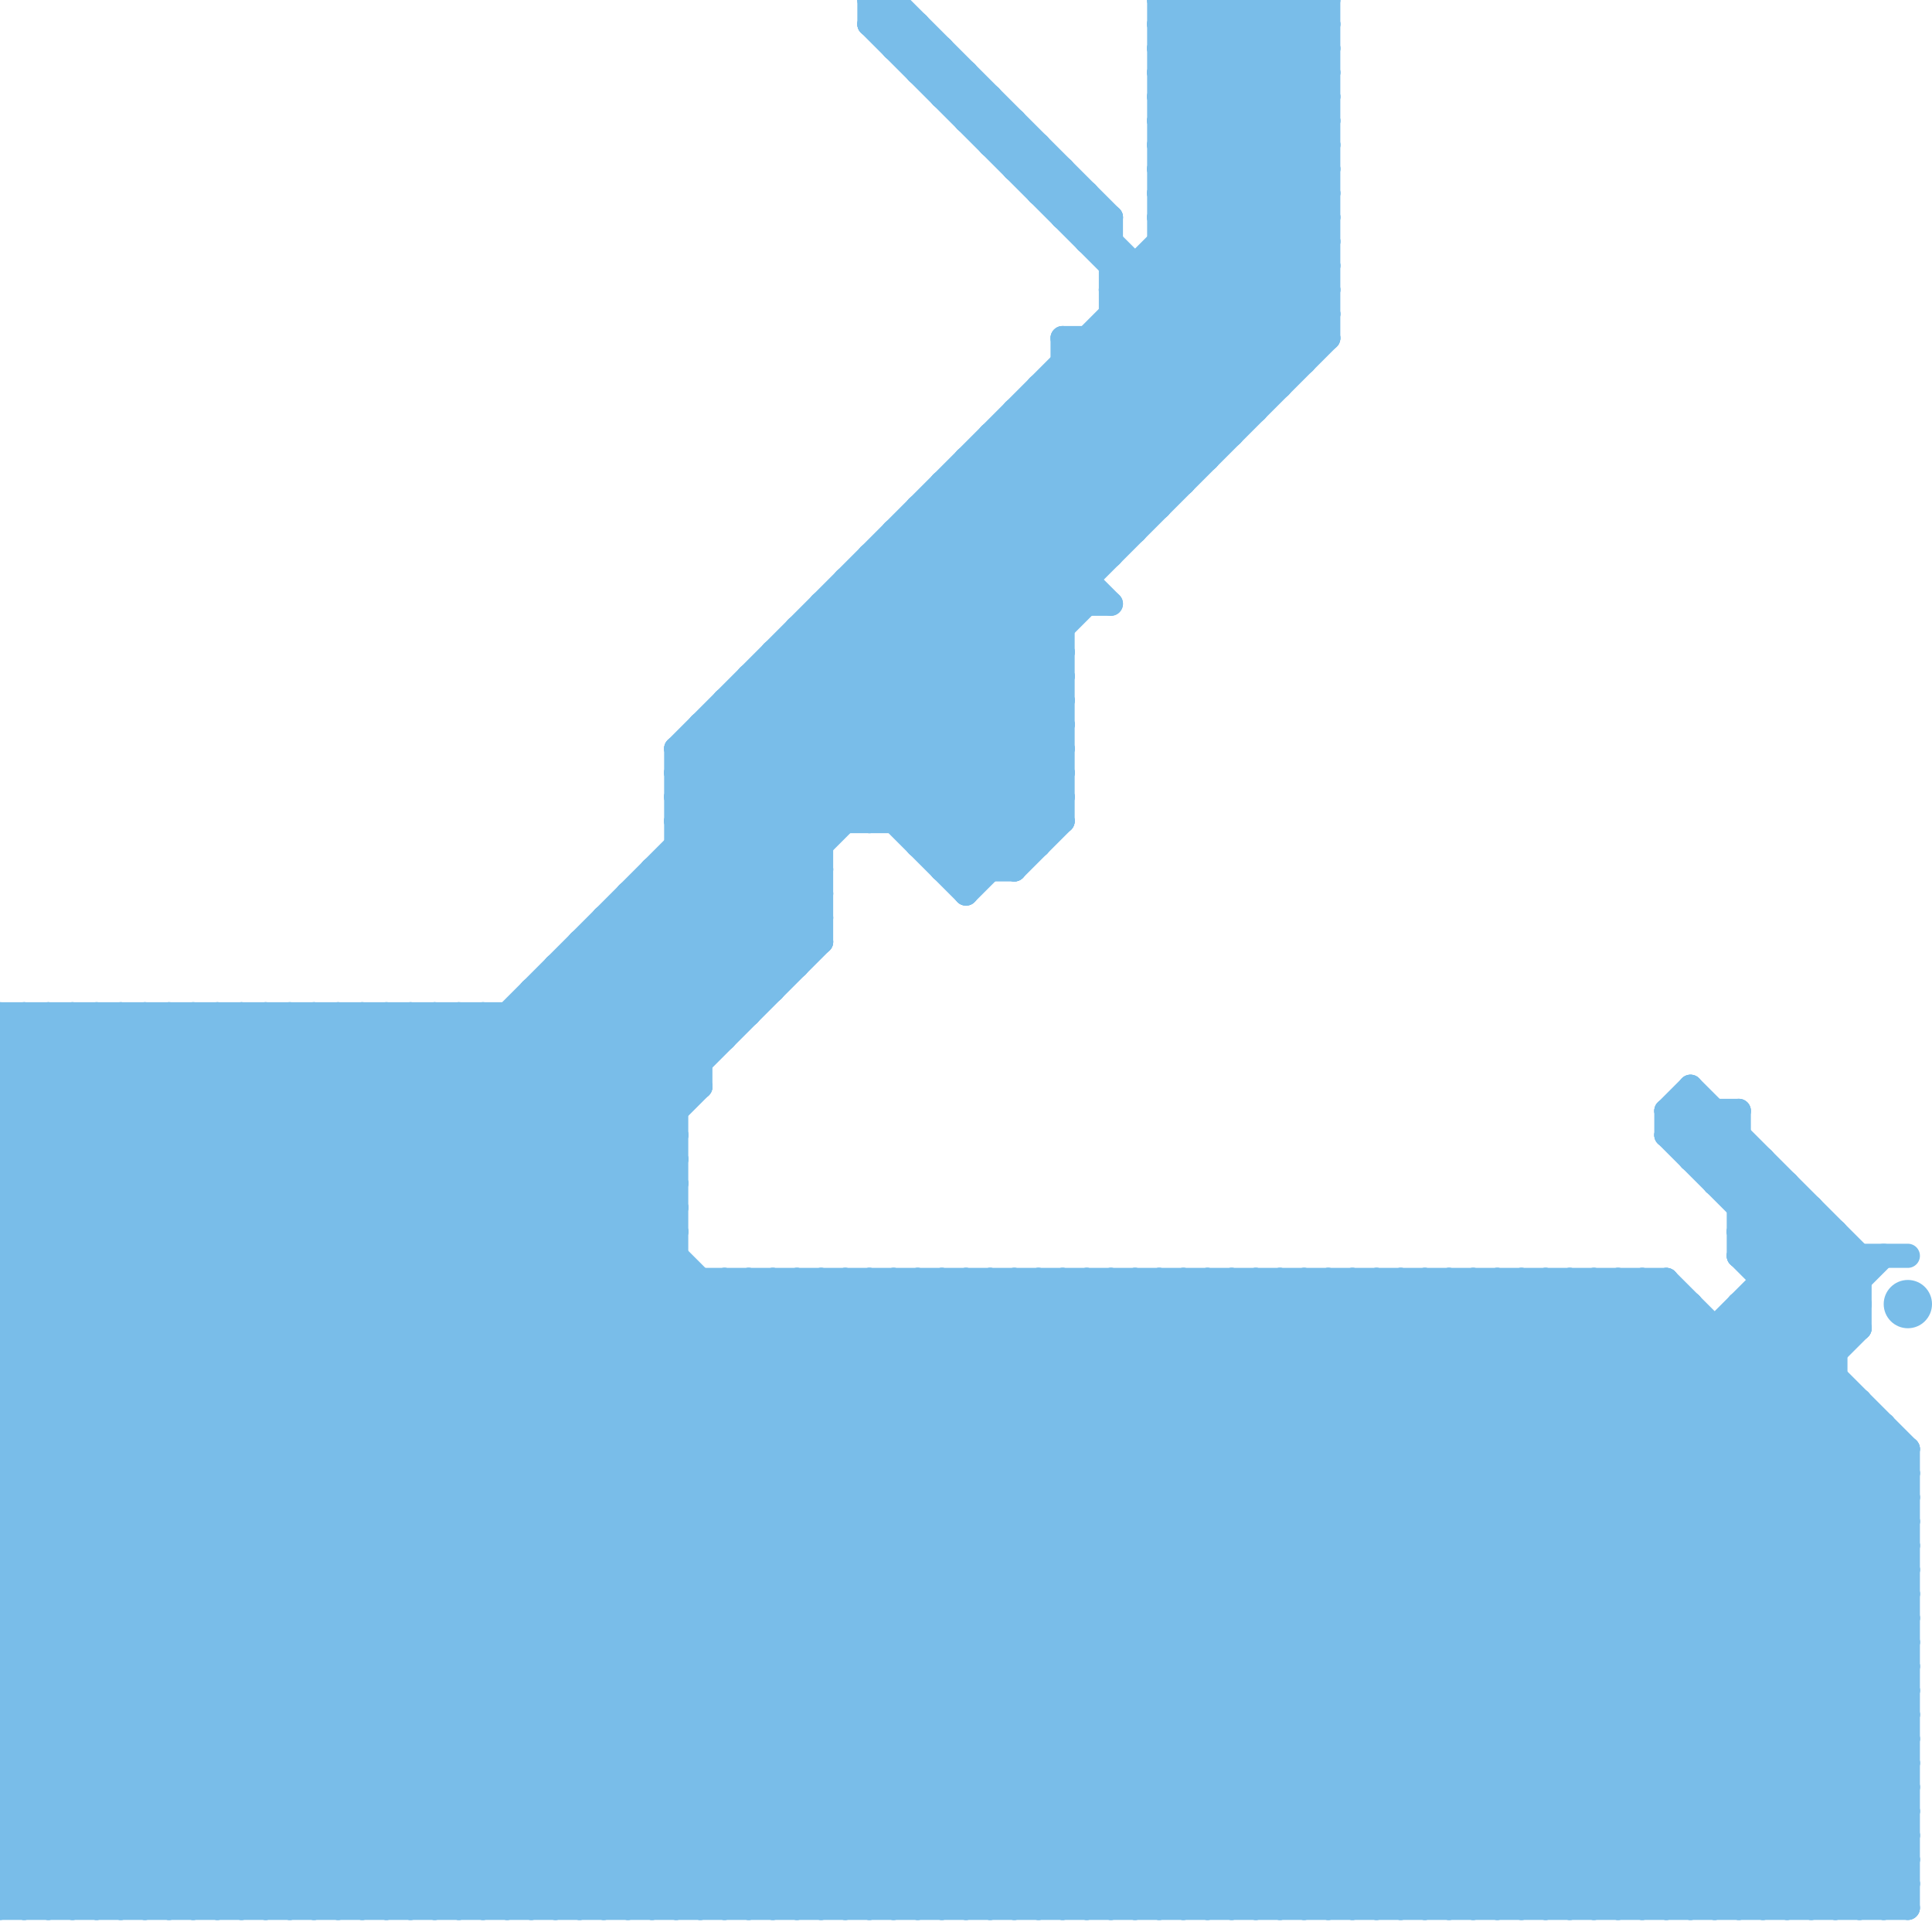 
<svg version="1.1" xmlns="http://www.w3.org/2000/svg" viewBox="0 0 80 80">
<style>line { stroke-width: 1; fill: none; stroke-linecap: round; stroke-linejoin: round; } .c0 { stroke: #79bde9 }</style><line class="c0" x1="0" y1="43" x2="36" y2="79"/><line class="c0" x1="0" y1="73" x2="34" y2="39"/><line class="c0" x1="36" y1="23" x2="46" y2="23"/><line class="c0" x1="46" y1="12" x2="55" y2="3"/><line class="c0" x1="22" y1="42" x2="28" y2="48"/><line class="c0" x1="78" y1="59" x2="78" y2="79"/><line class="c0" x1="0" y1="46" x2="33" y2="79"/><line class="c0" x1="12" y1="42" x2="12" y2="79"/><line class="c0" x1="48" y1="4" x2="52" y2="0"/><line class="c0" x1="41" y1="18" x2="51" y2="18"/><line class="c0" x1="44" y1="14" x2="44" y2="34"/><line class="c0" x1="48" y1="5" x2="55" y2="5"/><line class="c0" x1="70" y1="45" x2="77" y2="52"/><line class="c0" x1="0" y1="54" x2="25" y2="79"/><line class="c0" x1="0" y1="73" x2="79" y2="73"/><line class="c0" x1="14" y1="42" x2="14" y2="79"/><line class="c0" x1="62" y1="53" x2="79" y2="70"/><line class="c0" x1="42" y1="7" x2="43" y2="6"/><line class="c0" x1="73" y1="48" x2="73" y2="79"/><line class="c0" x1="0" y1="52" x2="10" y2="42"/><line class="c0" x1="42" y1="7" x2="44" y2="7"/><line class="c0" x1="32" y1="27" x2="32" y2="41"/><line class="c0" x1="28" y1="32" x2="34" y2="38"/><line class="c0" x1="46" y1="11" x2="55" y2="11"/><line class="c0" x1="43" y1="16" x2="53" y2="16"/><line class="c0" x1="46" y1="13" x2="55" y2="13"/><line class="c0" x1="37" y1="22" x2="44" y2="29"/><line class="c0" x1="19" y1="42" x2="28" y2="51"/><line class="c0" x1="0" y1="42" x2="37" y2="79"/><line class="c0" x1="33" y1="26" x2="42" y2="35"/><line class="c0" x1="77" y1="79" x2="79" y2="77"/><line class="c0" x1="50" y1="53" x2="76" y2="79"/><line class="c0" x1="44" y1="53" x2="70" y2="79"/><line class="c0" x1="31" y1="53" x2="57" y2="79"/><line class="c0" x1="67" y1="53" x2="67" y2="79"/><line class="c0" x1="61" y1="53" x2="61" y2="79"/><line class="c0" x1="26" y1="37" x2="26" y2="79"/><line class="c0" x1="41" y1="4" x2="41" y2="6"/><line class="c0" x1="0" y1="74" x2="29" y2="45"/><line class="c0" x1="0" y1="54" x2="70" y2="54"/><line class="c0" x1="0" y1="66" x2="55" y2="11"/><line class="c0" x1="73" y1="54" x2="79" y2="60"/><line class="c0" x1="0" y1="68" x2="55" y2="13"/><line class="c0" x1="28" y1="31" x2="34" y2="37"/><line class="c0" x1="62" y1="53" x2="62" y2="79"/><line class="c0" x1="44" y1="79" x2="69" y2="54"/><line class="c0" x1="13" y1="42" x2="50" y2="79"/><line class="c0" x1="0" y1="62" x2="17" y2="79"/><line class="c0" x1="45" y1="14" x2="50" y2="19"/><line class="c0" x1="28" y1="34" x2="33" y2="39"/><line class="c0" x1="21" y1="79" x2="47" y2="53"/><line class="c0" x1="0" y1="65" x2="14" y2="79"/><line class="c0" x1="71" y1="46" x2="71" y2="49"/><line class="c0" x1="45" y1="79" x2="70" y2="54"/><line class="c0" x1="20" y1="42" x2="20" y2="79"/><line class="c0" x1="47" y1="79" x2="75" y2="51"/><line class="c0" x1="55" y1="53" x2="79" y2="77"/><line class="c0" x1="73" y1="79" x2="79" y2="73"/><line class="c0" x1="0" y1="73" x2="6" y2="79"/><line class="c0" x1="45" y1="14" x2="45" y2="25"/><line class="c0" x1="29" y1="30" x2="44" y2="30"/><line class="c0" x1="0" y1="60" x2="18" y2="42"/><line class="c0" x1="37" y1="2" x2="38" y2="1"/><line class="c0" x1="46" y1="79" x2="70" y2="55"/><line class="c0" x1="72" y1="52" x2="74" y2="50"/><line class="c0" x1="15" y1="42" x2="15" y2="79"/><line class="c0" x1="70" y1="45" x2="70" y2="48"/><line class="c0" x1="53" y1="0" x2="55" y2="2"/><line class="c0" x1="38" y1="34" x2="44" y2="28"/><line class="c0" x1="28" y1="32" x2="44" y2="32"/><line class="c0" x1="28" y1="34" x2="44" y2="34"/><line class="c0" x1="0" y1="61" x2="18" y2="79"/><line class="c0" x1="35" y1="24" x2="44" y2="33"/><line class="c0" x1="2" y1="42" x2="39" y2="79"/><line class="c0" x1="0" y1="58" x2="16" y2="42"/><line class="c0" x1="58" y1="79" x2="78" y2="59"/><line class="c0" x1="0" y1="58" x2="77" y2="58"/><line class="c0" x1="65" y1="53" x2="79" y2="67"/><line class="c0" x1="26" y1="37" x2="34" y2="37"/><line class="c0" x1="34" y1="26" x2="43" y2="35"/><line class="c0" x1="4" y1="42" x2="4" y2="79"/><line class="c0" x1="37" y1="22" x2="37" y2="34"/><line class="c0" x1="16" y1="42" x2="53" y2="79"/><line class="c0" x1="39" y1="36" x2="42" y2="36"/><line class="c0" x1="9" y1="79" x2="35" y2="53"/><line class="c0" x1="3" y1="42" x2="40" y2="79"/><line class="c0" x1="43" y1="16" x2="48" y2="21"/><line class="c0" x1="43" y1="6" x2="43" y2="8"/><line class="c0" x1="28" y1="33" x2="34" y2="39"/><line class="c0" x1="17" y1="79" x2="43" y2="53"/><line class="c0" x1="11" y1="79" x2="37" y2="53"/><line class="c0" x1="63" y1="79" x2="79" y2="63"/><line class="c0" x1="5" y1="42" x2="42" y2="79"/><line class="c0" x1="52" y1="79" x2="77" y2="54"/><line class="c0" x1="46" y1="14" x2="50" y2="18"/><line class="c0" x1="49" y1="0" x2="49" y2="20"/><line class="c0" x1="0" y1="64" x2="79" y2="64"/><line class="c0" x1="31" y1="28" x2="40" y2="37"/><line class="c0" x1="35" y1="25" x2="44" y2="34"/><line class="c0" x1="0" y1="44" x2="2" y2="42"/><line class="c0" x1="12" y1="79" x2="38" y2="53"/><line class="c0" x1="40" y1="5" x2="41" y2="4"/><line class="c0" x1="0" y1="50" x2="29" y2="79"/><line class="c0" x1="37" y1="79" x2="63" y2="53"/><line class="c0" x1="78" y1="79" x2="79" y2="78"/><line class="c0" x1="0" y1="43" x2="1" y2="42"/><line class="c0" x1="0" y1="53" x2="26" y2="79"/><line class="c0" x1="41" y1="18" x2="46" y2="23"/><line class="c0" x1="48" y1="1" x2="55" y2="1"/><line class="c0" x1="68" y1="79" x2="79" y2="68"/><line class="c0" x1="26" y1="79" x2="52" y2="53"/><line class="c0" x1="0" y1="56" x2="23" y2="79"/><line class="c0" x1="21" y1="42" x2="21" y2="79"/><line class="c0" x1="66" y1="79" x2="79" y2="66"/><line class="c0" x1="43" y1="79" x2="69" y2="53"/><line class="c0" x1="20" y1="42" x2="28" y2="50"/><line class="c0" x1="57" y1="53" x2="79" y2="75"/><line class="c0" x1="48" y1="53" x2="48" y2="79"/><line class="c0" x1="61" y1="53" x2="79" y2="71"/><line class="c0" x1="57" y1="79" x2="77" y2="59"/><line class="c0" x1="0" y1="50" x2="8" y2="42"/><line class="c0" x1="26" y1="38" x2="30" y2="42"/><line class="c0" x1="52" y1="0" x2="52" y2="17"/><line class="c0" x1="0" y1="44" x2="35" y2="79"/><line class="c0" x1="18" y1="42" x2="55" y2="79"/><line class="c0" x1="48" y1="7" x2="55" y2="0"/><line class="c0" x1="38" y1="35" x2="44" y2="29"/><line class="c0" x1="28" y1="31" x2="44" y2="31"/><line class="c0" x1="0" y1="52" x2="27" y2="79"/><line class="c0" x1="19" y1="79" x2="45" y2="53"/><line class="c0" x1="28" y1="33" x2="44" y2="33"/><line class="c0" x1="0" y1="70" x2="34" y2="36"/><line class="c0" x1="54" y1="0" x2="54" y2="15"/><line class="c0" x1="36" y1="0" x2="36" y2="1"/><line class="c0" x1="6" y1="42" x2="43" y2="79"/><line class="c0" x1="58" y1="53" x2="79" y2="74"/><line class="c0" x1="34" y1="25" x2="43" y2="34"/><line class="c0" x1="48" y1="5" x2="53" y2="0"/><line class="c0" x1="20" y1="79" x2="46" y2="53"/><line class="c0" x1="69" y1="46" x2="69" y2="47"/><line class="c0" x1="14" y1="79" x2="40" y2="53"/><line class="c0" x1="48" y1="10" x2="55" y2="10"/><line class="c0" x1="40" y1="3" x2="40" y2="5"/><line class="c0" x1="44" y1="14" x2="49" y2="19"/><line class="c0" x1="43" y1="53" x2="43" y2="79"/><line class="c0" x1="59" y1="79" x2="78" y2="60"/><line class="c0" x1="0" y1="46" x2="28" y2="46"/><line class="c0" x1="40" y1="19" x2="46" y2="25"/><line class="c0" x1="24" y1="39" x2="34" y2="39"/><line class="c0" x1="0" y1="61" x2="79" y2="61"/><line class="c0" x1="45" y1="10" x2="46" y2="10"/><line class="c0" x1="0" y1="54" x2="12" y2="42"/><line class="c0" x1="79" y1="60" x2="79" y2="79"/><line class="c0" x1="48" y1="8" x2="54" y2="14"/><line class="c0" x1="39" y1="53" x2="65" y2="79"/><line class="c0" x1="69" y1="53" x2="69" y2="79"/><line class="c0" x1="48" y1="6" x2="55" y2="13"/><line class="c0" x1="35" y1="53" x2="35" y2="79"/><line class="c0" x1="31" y1="28" x2="44" y2="28"/><line class="c0" x1="41" y1="6" x2="42" y2="5"/><line class="c0" x1="51" y1="0" x2="51" y2="18"/><line class="c0" x1="48" y1="0" x2="55" y2="7"/><line class="c0" x1="52" y1="0" x2="55" y2="3"/><line class="c0" x1="33" y1="79" x2="59" y2="53"/><line class="c0" x1="43" y1="16" x2="43" y2="35"/><line class="c0" x1="21" y1="42" x2="28" y2="49"/><line class="c0" x1="8" y1="79" x2="34" y2="53"/><line class="c0" x1="0" y1="63" x2="55" y2="8"/><line class="c0" x1="64" y1="53" x2="64" y2="79"/><line class="c0" x1="72" y1="50" x2="73" y2="49"/><line class="c0" x1="41" y1="6" x2="43" y2="6"/><line class="c0" x1="36" y1="34" x2="45" y2="25"/><line class="c0" x1="0" y1="72" x2="34" y2="38"/><line class="c0" x1="72" y1="79" x2="79" y2="72"/><line class="c0" x1="10" y1="79" x2="36" y2="53"/><line class="c0" x1="53" y1="0" x2="53" y2="16"/><line class="c0" x1="50" y1="79" x2="77" y2="52"/><line class="c0" x1="39" y1="20" x2="39" y2="36"/><line class="c0" x1="31" y1="29" x2="36" y2="34"/><line class="c0" x1="46" y1="12" x2="55" y2="12"/><line class="c0" x1="69" y1="47" x2="72" y2="47"/><line class="c0" x1="38" y1="53" x2="38" y2="79"/><line class="c0" x1="39" y1="79" x2="65" y2="53"/><line class="c0" x1="32" y1="28" x2="40" y2="36"/><line class="c0" x1="36" y1="23" x2="44" y2="31"/><line class="c0" x1="35" y1="79" x2="61" y2="53"/><line class="c0" x1="22" y1="79" x2="48" y2="53"/><line class="c0" x1="42" y1="36" x2="44" y2="34"/><line class="c0" x1="48" y1="8" x2="55" y2="1"/><line class="c0" x1="0" y1="49" x2="30" y2="79"/><line class="c0" x1="34" y1="25" x2="46" y2="25"/><line class="c0" x1="23" y1="41" x2="28" y2="46"/><line class="c0" x1="33" y1="53" x2="33" y2="79"/><line class="c0" x1="36" y1="79" x2="62" y2="53"/><line class="c0" x1="66" y1="53" x2="79" y2="66"/><line class="c0" x1="23" y1="40" x2="33" y2="40"/><line class="c0" x1="0" y1="71" x2="34" y2="37"/><line class="c0" x1="29" y1="30" x2="34" y2="35"/><line class="c0" x1="9" y1="42" x2="46" y2="79"/><line class="c0" x1="0" y1="57" x2="22" y2="79"/><line class="c0" x1="49" y1="53" x2="75" y2="79"/><line class="c0" x1="45" y1="10" x2="46" y2="9"/><line class="c0" x1="72" y1="54" x2="72" y2="79"/><line class="c0" x1="48" y1="9" x2="55" y2="9"/><line class="c0" x1="48" y1="3" x2="55" y2="3"/><line class="c0" x1="72" y1="52" x2="76" y2="56"/><line class="c0" x1="0" y1="69" x2="79" y2="69"/><line class="c0" x1="0" y1="71" x2="79" y2="71"/><line class="c0" x1="0" y1="45" x2="34" y2="79"/><line class="c0" x1="41" y1="18" x2="41" y2="36"/><line class="c0" x1="44" y1="9" x2="45" y2="8"/><line class="c0" x1="7" y1="42" x2="7" y2="79"/><line class="c0" x1="41" y1="79" x2="67" y2="53"/><line class="c0" x1="36" y1="53" x2="36" y2="79"/><line class="c0" x1="0" y1="48" x2="31" y2="79"/><line class="c0" x1="45" y1="8" x2="45" y2="10"/><line class="c0" x1="34" y1="79" x2="60" y2="53"/><line class="c0" x1="65" y1="79" x2="79" y2="65"/><line class="c0" x1="32" y1="27" x2="41" y2="36"/><line class="c0" x1="23" y1="40" x2="23" y2="79"/><line class="c0" x1="49" y1="0" x2="55" y2="6"/><line class="c0" x1="56" y1="53" x2="79" y2="76"/><line class="c0" x1="48" y1="1" x2="49" y2="0"/><line class="c0" x1="30" y1="53" x2="30" y2="79"/><line class="c0" x1="75" y1="79" x2="79" y2="75"/><line class="c0" x1="37" y1="0" x2="46" y2="9"/><line class="c0" x1="35" y1="24" x2="45" y2="24"/><line class="c0" x1="29" y1="30" x2="29" y2="45"/><line class="c0" x1="44" y1="7" x2="44" y2="9"/><line class="c0" x1="37" y1="53" x2="63" y2="79"/><line class="c0" x1="48" y1="79" x2="76" y2="51"/><line class="c0" x1="0" y1="64" x2="55" y2="9"/><line class="c0" x1="54" y1="53" x2="54" y2="79"/><line class="c0" x1="28" y1="36" x2="32" y2="40"/><line class="c0" x1="41" y1="53" x2="41" y2="79"/><line class="c0" x1="0" y1="53" x2="11" y2="42"/><line class="c0" x1="72" y1="52" x2="79" y2="52"/><line class="c0" x1="48" y1="3" x2="51" y2="0"/><line class="c0" x1="45" y1="53" x2="71" y2="79"/><line class="c0" x1="32" y1="53" x2="58" y2="79"/><line class="c0" x1="76" y1="79" x2="79" y2="76"/><line class="c0" x1="24" y1="39" x2="29" y2="44"/><line class="c0" x1="53" y1="53" x2="79" y2="79"/><line class="c0" x1="56" y1="53" x2="56" y2="79"/><line class="c0" x1="2" y1="42" x2="2" y2="79"/><line class="c0" x1="46" y1="9" x2="46" y2="23"/><line class="c0" x1="0" y1="47" x2="28" y2="47"/><line class="c0" x1="69" y1="46" x2="72" y2="46"/><line class="c0" x1="72" y1="51" x2="76" y2="51"/><line class="c0" x1="58" y1="53" x2="58" y2="79"/><line class="c0" x1="37" y1="2" x2="39" y2="2"/><line class="c0" x1="40" y1="53" x2="66" y2="79"/><line class="c0" x1="38" y1="35" x2="43" y2="35"/><line class="c0" x1="60" y1="53" x2="60" y2="79"/><line class="c0" x1="0" y1="63" x2="79" y2="63"/><line class="c0" x1="39" y1="4" x2="40" y2="3"/><line class="c0" x1="23" y1="40" x2="28" y2="45"/><line class="c0" x1="13" y1="42" x2="13" y2="79"/><line class="c0" x1="25" y1="38" x2="25" y2="79"/><line class="c0" x1="52" y1="53" x2="78" y2="79"/><line class="c0" x1="76" y1="51" x2="76" y2="79"/><line class="c0" x1="0" y1="76" x2="3" y2="79"/><line class="c0" x1="71" y1="48" x2="72" y2="47"/><line class="c0" x1="0" y1="43" x2="30" y2="43"/><line class="c0" x1="0" y1="46" x2="4" y2="42"/><line class="c0" x1="8" y1="42" x2="8" y2="79"/><line class="c0" x1="61" y1="79" x2="79" y2="61"/><line class="c0" x1="0" y1="75" x2="28" y2="47"/><line class="c0" x1="42" y1="53" x2="42" y2="79"/><line class="c0" x1="48" y1="2" x2="55" y2="2"/><line class="c0" x1="72" y1="51" x2="76" y2="55"/><line class="c0" x1="48" y1="4" x2="55" y2="4"/><line class="c0" x1="29" y1="53" x2="29" y2="79"/><line class="c0" x1="10" y1="42" x2="10" y2="79"/><line class="c0" x1="0" y1="62" x2="79" y2="62"/><line class="c0" x1="44" y1="53" x2="44" y2="79"/><line class="c0" x1="70" y1="47" x2="71" y2="46"/><line class="c0" x1="31" y1="53" x2="31" y2="79"/><line class="c0" x1="32" y1="27" x2="44" y2="27"/><line class="c0" x1="0" y1="57" x2="15" y2="42"/><line class="c0" x1="42" y1="18" x2="46" y2="22"/><line class="c0" x1="40" y1="20" x2="45" y2="25"/><line class="c0" x1="37" y1="23" x2="44" y2="30"/><line class="c0" x1="40" y1="19" x2="40" y2="37"/><line class="c0" x1="40" y1="5" x2="42" y2="5"/><line class="c0" x1="47" y1="53" x2="73" y2="79"/><line class="c0" x1="48" y1="5" x2="55" y2="12"/><line class="c0" x1="48" y1="7" x2="55" y2="14"/><line class="c0" x1="67" y1="53" x2="79" y2="65"/><line class="c0" x1="38" y1="3" x2="39" y2="2"/><line class="c0" x1="4" y1="79" x2="30" y2="53"/><line class="c0" x1="57" y1="53" x2="57" y2="79"/><line class="c0" x1="3" y1="42" x2="3" y2="79"/><line class="c0" x1="46" y1="12" x2="51" y2="17"/><line class="c0" x1="0" y1="59" x2="78" y2="59"/><line class="c0" x1="69" y1="53" x2="79" y2="63"/><line class="c0" x1="5" y1="42" x2="5" y2="79"/><line class="c0" x1="69" y1="79" x2="79" y2="69"/><line class="c0" x1="33" y1="53" x2="59" y2="79"/><line class="c0" x1="32" y1="79" x2="58" y2="53"/><line class="c0" x1="24" y1="40" x2="29" y2="45"/><line class="c0" x1="28" y1="35" x2="33" y2="40"/><line class="c0" x1="0" y1="77" x2="79" y2="77"/><line class="c0" x1="0" y1="79" x2="79" y2="79"/><line class="c0" x1="73" y1="53" x2="77" y2="53"/><line class="c0" x1="59" y1="53" x2="79" y2="73"/><line class="c0" x1="38" y1="21" x2="48" y2="21"/><line class="c0" x1="30" y1="29" x2="35" y2="34"/><line class="c0" x1="39" y1="20" x2="49" y2="20"/><line class="c0" x1="0" y1="61" x2="19" y2="42"/><line class="c0" x1="0" y1="53" x2="69" y2="53"/><line class="c0" x1="46" y1="13" x2="51" y2="18"/><line class="c0" x1="50" y1="0" x2="55" y2="5"/><line class="c0" x1="54" y1="0" x2="55" y2="1"/><line class="c0" x1="56" y1="79" x2="77" y2="58"/><line class="c0" x1="46" y1="53" x2="72" y2="79"/><line class="c0" x1="48" y1="11" x2="53" y2="16"/><line class="c0" x1="73" y1="52" x2="75" y2="50"/><line class="c0" x1="44" y1="14" x2="55" y2="14"/><line class="c0" x1="16" y1="42" x2="16" y2="79"/><line class="c0" x1="47" y1="11" x2="47" y2="22"/><line class="c0" x1="51" y1="53" x2="77" y2="79"/><line class="c0" x1="71" y1="49" x2="72" y2="48"/><line class="c0" x1="36" y1="53" x2="62" y2="79"/><line class="c0" x1="18" y1="42" x2="18" y2="79"/><line class="c0" x1="11" y1="42" x2="48" y2="79"/><line class="c0" x1="0" y1="52" x2="28" y2="52"/><line class="c0" x1="0" y1="76" x2="28" y2="48"/><line class="c0" x1="69" y1="47" x2="77" y2="55"/><line class="c0" x1="0" y1="55" x2="77" y2="55"/><line class="c0" x1="38" y1="1" x2="38" y2="3"/><line class="c0" x1="37" y1="34" x2="44" y2="27"/><line class="c0" x1="12" y1="42" x2="49" y2="79"/><line class="c0" x1="14" y1="42" x2="51" y2="79"/><line class="c0" x1="13" y1="79" x2="39" y2="53"/><line class="c0" x1="36" y1="0" x2="37" y2="0"/><line class="c0" x1="7" y1="79" x2="33" y2="53"/><line class="c0" x1="1" y1="42" x2="38" y2="79"/><line class="c0" x1="37" y1="22" x2="47" y2="22"/><line class="c0" x1="41" y1="53" x2="67" y2="79"/><line class="c0" x1="6" y1="42" x2="6" y2="79"/><line class="c0" x1="37" y1="0" x2="37" y2="2"/><line class="c0" x1="77" y1="58" x2="77" y2="79"/><line class="c0" x1="0" y1="72" x2="7" y2="79"/><line class="c0" x1="0" y1="49" x2="7" y2="42"/><line class="c0" x1="40" y1="36" x2="44" y2="32"/><line class="c0" x1="1" y1="79" x2="28" y2="52"/><line class="c0" x1="0" y1="69" x2="55" y2="14"/><line class="c0" x1="0" y1="75" x2="4" y2="79"/><line class="c0" x1="74" y1="49" x2="74" y2="79"/><line class="c0" x1="29" y1="31" x2="34" y2="36"/><line class="c0" x1="66" y1="53" x2="66" y2="79"/><line class="c0" x1="17" y1="42" x2="54" y2="79"/><line class="c0" x1="25" y1="79" x2="51" y2="53"/><line class="c0" x1="44" y1="16" x2="48" y2="20"/><line class="c0" x1="0" y1="78" x2="79" y2="78"/><line class="c0" x1="0" y1="70" x2="79" y2="70"/><line class="c0" x1="0" y1="72" x2="79" y2="72"/><line class="c0" x1="60" y1="79" x2="79" y2="60"/><line class="c0" x1="39" y1="20" x2="44" y2="25"/><line class="c0" x1="0" y1="71" x2="8" y2="79"/><line class="c0" x1="50" y1="0" x2="50" y2="19"/><line class="c0" x1="0" y1="55" x2="13" y2="42"/><line class="c0" x1="70" y1="79" x2="79" y2="70"/><line class="c0" x1="19" y1="42" x2="19" y2="79"/><line class="c0" x1="36" y1="0" x2="52" y2="16"/><line class="c0" x1="33" y1="27" x2="42" y2="36"/><line class="c0" x1="72" y1="55" x2="79" y2="62"/><line class="c0" x1="3" y1="79" x2="29" y2="53"/><line class="c0" x1="0" y1="74" x2="5" y2="79"/><line class="c0" x1="0" y1="44" x2="29" y2="44"/><line class="c0" x1="48" y1="1" x2="55" y2="8"/><line class="c0" x1="70" y1="54" x2="70" y2="79"/><line class="c0" x1="15" y1="79" x2="41" y2="53"/><line class="c0" x1="69" y1="46" x2="77" y2="54"/><line class="c0" x1="15" y1="42" x2="52" y2="79"/><line class="c0" x1="30" y1="29" x2="30" y2="43"/><line class="c0" x1="7" y1="42" x2="44" y2="79"/><line class="c0" x1="42" y1="17" x2="52" y2="17"/><line class="c0" x1="23" y1="79" x2="49" y2="53"/><line class="c0" x1="44" y1="15" x2="54" y2="15"/><line class="c0" x1="27" y1="36" x2="34" y2="36"/><line class="c0" x1="44" y1="9" x2="46" y2="9"/><line class="c0" x1="48" y1="7" x2="55" y2="7"/><line class="c0" x1="75" y1="50" x2="75" y2="79"/><line class="c0" x1="51" y1="79" x2="78" y2="52"/><line class="c0" x1="0" y1="60" x2="19" y2="79"/><line class="c0" x1="70" y1="48" x2="73" y2="48"/><line class="c0" x1="0" y1="65" x2="79" y2="65"/><line class="c0" x1="39" y1="53" x2="39" y2="79"/><line class="c0" x1="0" y1="45" x2="29" y2="45"/><line class="c0" x1="0" y1="67" x2="79" y2="67"/><line class="c0" x1="48" y1="0" x2="48" y2="21"/><line class="c0" x1="4" y1="42" x2="41" y2="79"/><line class="c0" x1="69" y1="47" x2="70" y2="46"/><line class="c0" x1="0" y1="63" x2="16" y2="79"/><line class="c0" x1="39" y1="35" x2="44" y2="30"/><line class="c0" x1="0" y1="68" x2="11" y2="79"/><line class="c0" x1="54" y1="53" x2="79" y2="78"/><line class="c0" x1="0" y1="56" x2="76" y2="56"/><line class="c0" x1="40" y1="37" x2="44" y2="33"/><line class="c0" x1="0" y1="59" x2="17" y2="42"/><line class="c0" x1="72" y1="54" x2="77" y2="54"/><line class="c0" x1="0" y1="42" x2="0" y2="79"/><line class="c0" x1="28" y1="79" x2="54" y2="53"/><line class="c0" x1="35" y1="24" x2="35" y2="34"/><line class="c0" x1="65" y1="53" x2="65" y2="79"/><line class="c0" x1="0" y1="51" x2="28" y2="79"/><line class="c0" x1="30" y1="79" x2="56" y2="53"/><line class="c0" x1="71" y1="55" x2="71" y2="79"/><line class="c0" x1="42" y1="79" x2="68" y2="53"/><line class="c0" x1="5" y1="79" x2="31" y2="53"/><line class="c0" x1="69" y1="46" x2="70" y2="45"/><line class="c0" x1="29" y1="79" x2="55" y2="53"/><line class="c0" x1="0" y1="59" x2="20" y2="79"/><line class="c0" x1="27" y1="37" x2="31" y2="41"/><line class="c0" x1="41" y1="19" x2="45" y2="23"/><line class="c0" x1="38" y1="3" x2="40" y2="3"/><line class="c0" x1="31" y1="79" x2="57" y2="53"/><line class="c0" x1="6" y1="79" x2="32" y2="53"/><line class="c0" x1="0" y1="45" x2="3" y2="42"/><line class="c0" x1="43" y1="17" x2="47" y2="21"/><line class="c0" x1="39" y1="4" x2="41" y2="4"/><line class="c0" x1="33" y1="26" x2="33" y2="40"/><line class="c0" x1="9" y1="42" x2="9" y2="79"/><line class="c0" x1="34" y1="53" x2="34" y2="79"/><line class="c0" x1="48" y1="2" x2="50" y2="0"/><line class="c0" x1="49" y1="53" x2="49" y2="79"/><line class="c0" x1="70" y1="48" x2="72" y2="46"/><line class="c0" x1="8" y1="42" x2="45" y2="79"/><line class="c0" x1="22" y1="41" x2="32" y2="41"/><line class="c0" x1="38" y1="21" x2="38" y2="35"/><line class="c0" x1="48" y1="10" x2="53" y2="15"/><line class="c0" x1="51" y1="0" x2="55" y2="4"/><line class="c0" x1="48" y1="53" x2="74" y2="79"/><line class="c0" x1="16" y1="79" x2="42" y2="53"/><line class="c0" x1="64" y1="79" x2="79" y2="64"/><line class="c0" x1="25" y1="38" x2="34" y2="38"/><line class="c0" x1="10" y1="42" x2="47" y2="79"/><line class="c0" x1="42" y1="17" x2="47" y2="22"/><line class="c0" x1="42" y1="5" x2="42" y2="7"/><line class="c0" x1="24" y1="79" x2="50" y2="53"/><line class="c0" x1="18" y1="79" x2="44" y2="53"/><line class="c0" x1="55" y1="53" x2="55" y2="79"/><line class="c0" x1="62" y1="79" x2="79" y2="62"/><line class="c0" x1="44" y1="15" x2="49" y2="20"/><line class="c0" x1="38" y1="22" x2="44" y2="28"/><line class="c0" x1="33" y1="26" x2="44" y2="26"/><line class="c0" x1="36" y1="23" x2="36" y2="34"/><line class="c0" x1="0" y1="77" x2="28" y2="49"/><line class="c0" x1="0" y1="79" x2="28" y2="51"/><line class="c0" x1="72" y1="49" x2="73" y2="48"/><line class="c0" x1="48" y1="6" x2="55" y2="6"/><line class="c0" x1="0" y1="49" x2="28" y2="49"/><line class="c0" x1="48" y1="8" x2="55" y2="8"/><line class="c0" x1="0" y1="51" x2="28" y2="51"/><line class="c0" x1="48" y1="0" x2="55" y2="0"/><line class="c0" x1="36" y1="24" x2="44" y2="32"/><line class="c0" x1="0" y1="66" x2="79" y2="66"/><line class="c0" x1="0" y1="68" x2="79" y2="68"/><line class="c0" x1="0" y1="70" x2="9" y2="79"/><line class="c0" x1="0" y1="60" x2="79" y2="60"/><line class="c0" x1="28" y1="31" x2="28" y2="79"/><line class="c0" x1="38" y1="53" x2="64" y2="79"/><line class="c0" x1="0" y1="57" x2="76" y2="57"/><line class="c0" x1="72" y1="51" x2="74" y2="49"/><line class="c0" x1="48" y1="9" x2="54" y2="15"/><line class="c0" x1="0" y1="78" x2="1" y2="79"/><line class="c0" x1="37" y1="53" x2="37" y2="79"/><line class="c0" x1="43" y1="53" x2="69" y2="79"/><line class="c0" x1="48" y1="6" x2="54" y2="0"/><line class="c0" x1="22" y1="41" x2="28" y2="47"/><line class="c0" x1="48" y1="3" x2="55" y2="10"/><line class="c0" x1="53" y1="53" x2="53" y2="79"/><line class="c0" x1="0" y1="47" x2="32" y2="79"/><line class="c0" x1="68" y1="53" x2="68" y2="79"/><line class="c0" x1="28" y1="35" x2="34" y2="35"/><line class="c0" x1="0" y1="51" x2="9" y2="42"/><line class="c0" x1="63" y1="53" x2="79" y2="69"/><line class="c0" x1="67" y1="79" x2="79" y2="67"/><line class="c0" x1="71" y1="49" x2="74" y2="49"/><line class="c0" x1="50" y1="53" x2="50" y2="79"/><line class="c0" x1="39" y1="36" x2="44" y2="31"/><line class="c0" x1="39" y1="2" x2="39" y2="4"/><line class="c0" x1="0" y1="64" x2="15" y2="79"/><line class="c0" x1="35" y1="53" x2="61" y2="79"/><line class="c0" x1="28" y1="32" x2="55" y2="5"/><line class="c0" x1="36" y1="1" x2="52" y2="17"/><line class="c0" x1="28" y1="34" x2="55" y2="7"/><line class="c0" x1="52" y1="53" x2="52" y2="79"/><line class="c0" x1="55" y1="0" x2="55" y2="14"/><line class="c0" x1="0" y1="75" x2="79" y2="75"/><line class="c0" x1="48" y1="9" x2="55" y2="2"/><line class="c0" x1="0" y1="67" x2="12" y2="79"/><line class="c0" x1="38" y1="79" x2="64" y2="53"/><line class="c0" x1="39" y1="21" x2="44" y2="26"/><line class="c0" x1="49" y1="79" x2="76" y2="52"/><line class="c0" x1="31" y1="28" x2="31" y2="42"/><line class="c0" x1="40" y1="79" x2="66" y2="53"/><line class="c0" x1="34" y1="25" x2="34" y2="39"/><line class="c0" x1="40" y1="19" x2="50" y2="19"/><line class="c0" x1="27" y1="79" x2="53" y2="53"/><line class="c0" x1="30" y1="29" x2="44" y2="29"/><line class="c0" x1="53" y1="79" x2="77" y2="55"/><line class="c0" x1="72" y1="54" x2="79" y2="61"/><line class="c0" x1="36" y1="1" x2="38" y2="1"/><line class="c0" x1="0" y1="55" x2="24" y2="79"/><line class="c0" x1="28" y1="31" x2="55" y2="4"/><line class="c0" x1="22" y1="41" x2="22" y2="79"/><line class="c0" x1="45" y1="53" x2="45" y2="79"/><line class="c0" x1="38" y1="21" x2="44" y2="27"/><line class="c0" x1="60" y1="53" x2="79" y2="72"/><line class="c0" x1="0" y1="58" x2="21" y2="79"/><line class="c0" x1="32" y1="53" x2="32" y2="79"/><line class="c0" x1="63" y1="53" x2="63" y2="79"/><line class="c0" x1="0" y1="78" x2="28" y2="50"/><line class="c0" x1="72" y1="46" x2="72" y2="52"/><line class="c0" x1="0" y1="48" x2="28" y2="48"/><line class="c0" x1="0" y1="50" x2="28" y2="50"/><line class="c0" x1="0" y1="42" x2="31" y2="42"/><line class="c0" x1="47" y1="53" x2="47" y2="79"/><line class="c0" x1="11" y1="42" x2="11" y2="79"/><line class="c0" x1="74" y1="79" x2="79" y2="74"/><line class="c0" x1="0" y1="66" x2="13" y2="79"/><line class="c0" x1="40" y1="53" x2="40" y2="79"/><line class="c0" x1="0" y1="62" x2="20" y2="42"/><line class="c0" x1="0" y1="47" x2="5" y2="42"/><line class="c0" x1="25" y1="39" x2="29" y2="43"/><line class="c0" x1="0" y1="69" x2="10" y2="79"/><line class="c0" x1="71" y1="79" x2="79" y2="71"/><line class="c0" x1="77" y1="52" x2="77" y2="55"/><line class="c0" x1="48" y1="2" x2="55" y2="9"/><line class="c0" x1="42" y1="17" x2="42" y2="36"/><line class="c0" x1="48" y1="4" x2="55" y2="11"/><line class="c0" x1="0" y1="56" x2="14" y2="42"/><line class="c0" x1="0" y1="65" x2="55" y2="10"/><line class="c0" x1="27" y1="36" x2="27" y2="79"/><line class="c0" x1="0" y1="67" x2="55" y2="12"/><line class="c0" x1="43" y1="8" x2="44" y2="7"/><line class="c0" x1="34" y1="53" x2="60" y2="79"/><line class="c0" x1="36" y1="1" x2="37" y2="0"/><line class="c0" x1="72" y1="50" x2="75" y2="50"/><line class="c0" x1="2" y1="79" x2="28" y2="53"/><line class="c0" x1="54" y1="79" x2="76" y2="57"/><line class="c0" x1="0" y1="48" x2="6" y2="42"/><line class="c0" x1="64" y1="53" x2="79" y2="68"/><line class="c0" x1="43" y1="8" x2="45" y2="8"/><line class="c0" x1="24" y1="39" x2="24" y2="79"/><line class="c0" x1="1" y1="42" x2="1" y2="79"/><line class="c0" x1="27" y1="36" x2="32" y2="41"/><line class="c0" x1="30" y1="53" x2="56" y2="79"/><line class="c0" x1="68" y1="53" x2="79" y2="64"/><line class="c0" x1="42" y1="53" x2="68" y2="79"/><line class="c0" x1="59" y1="53" x2="59" y2="79"/><line class="c0" x1="28" y1="33" x2="55" y2="6"/><line class="c0" x1="46" y1="53" x2="46" y2="79"/><line class="c0" x1="25" y1="38" x2="30" y2="43"/><line class="c0" x1="30" y1="30" x2="34" y2="34"/><line class="c0" x1="70" y1="46" x2="77" y2="53"/><line class="c0" x1="0" y1="74" x2="79" y2="74"/><line class="c0" x1="0" y1="76" x2="79" y2="76"/><line class="c0" x1="55" y1="79" x2="76" y2="58"/><line class="c0" x1="51" y1="53" x2="51" y2="79"/><line class="c0" x1="0" y1="77" x2="2" y2="79"/><line class="c0" x1="26" y1="37" x2="31" y2="42"/><line class="c0" x1="17" y1="42" x2="17" y2="79"/><circle cx="79" cy="54" r="1" fill="#79bde9" />


</svg>

